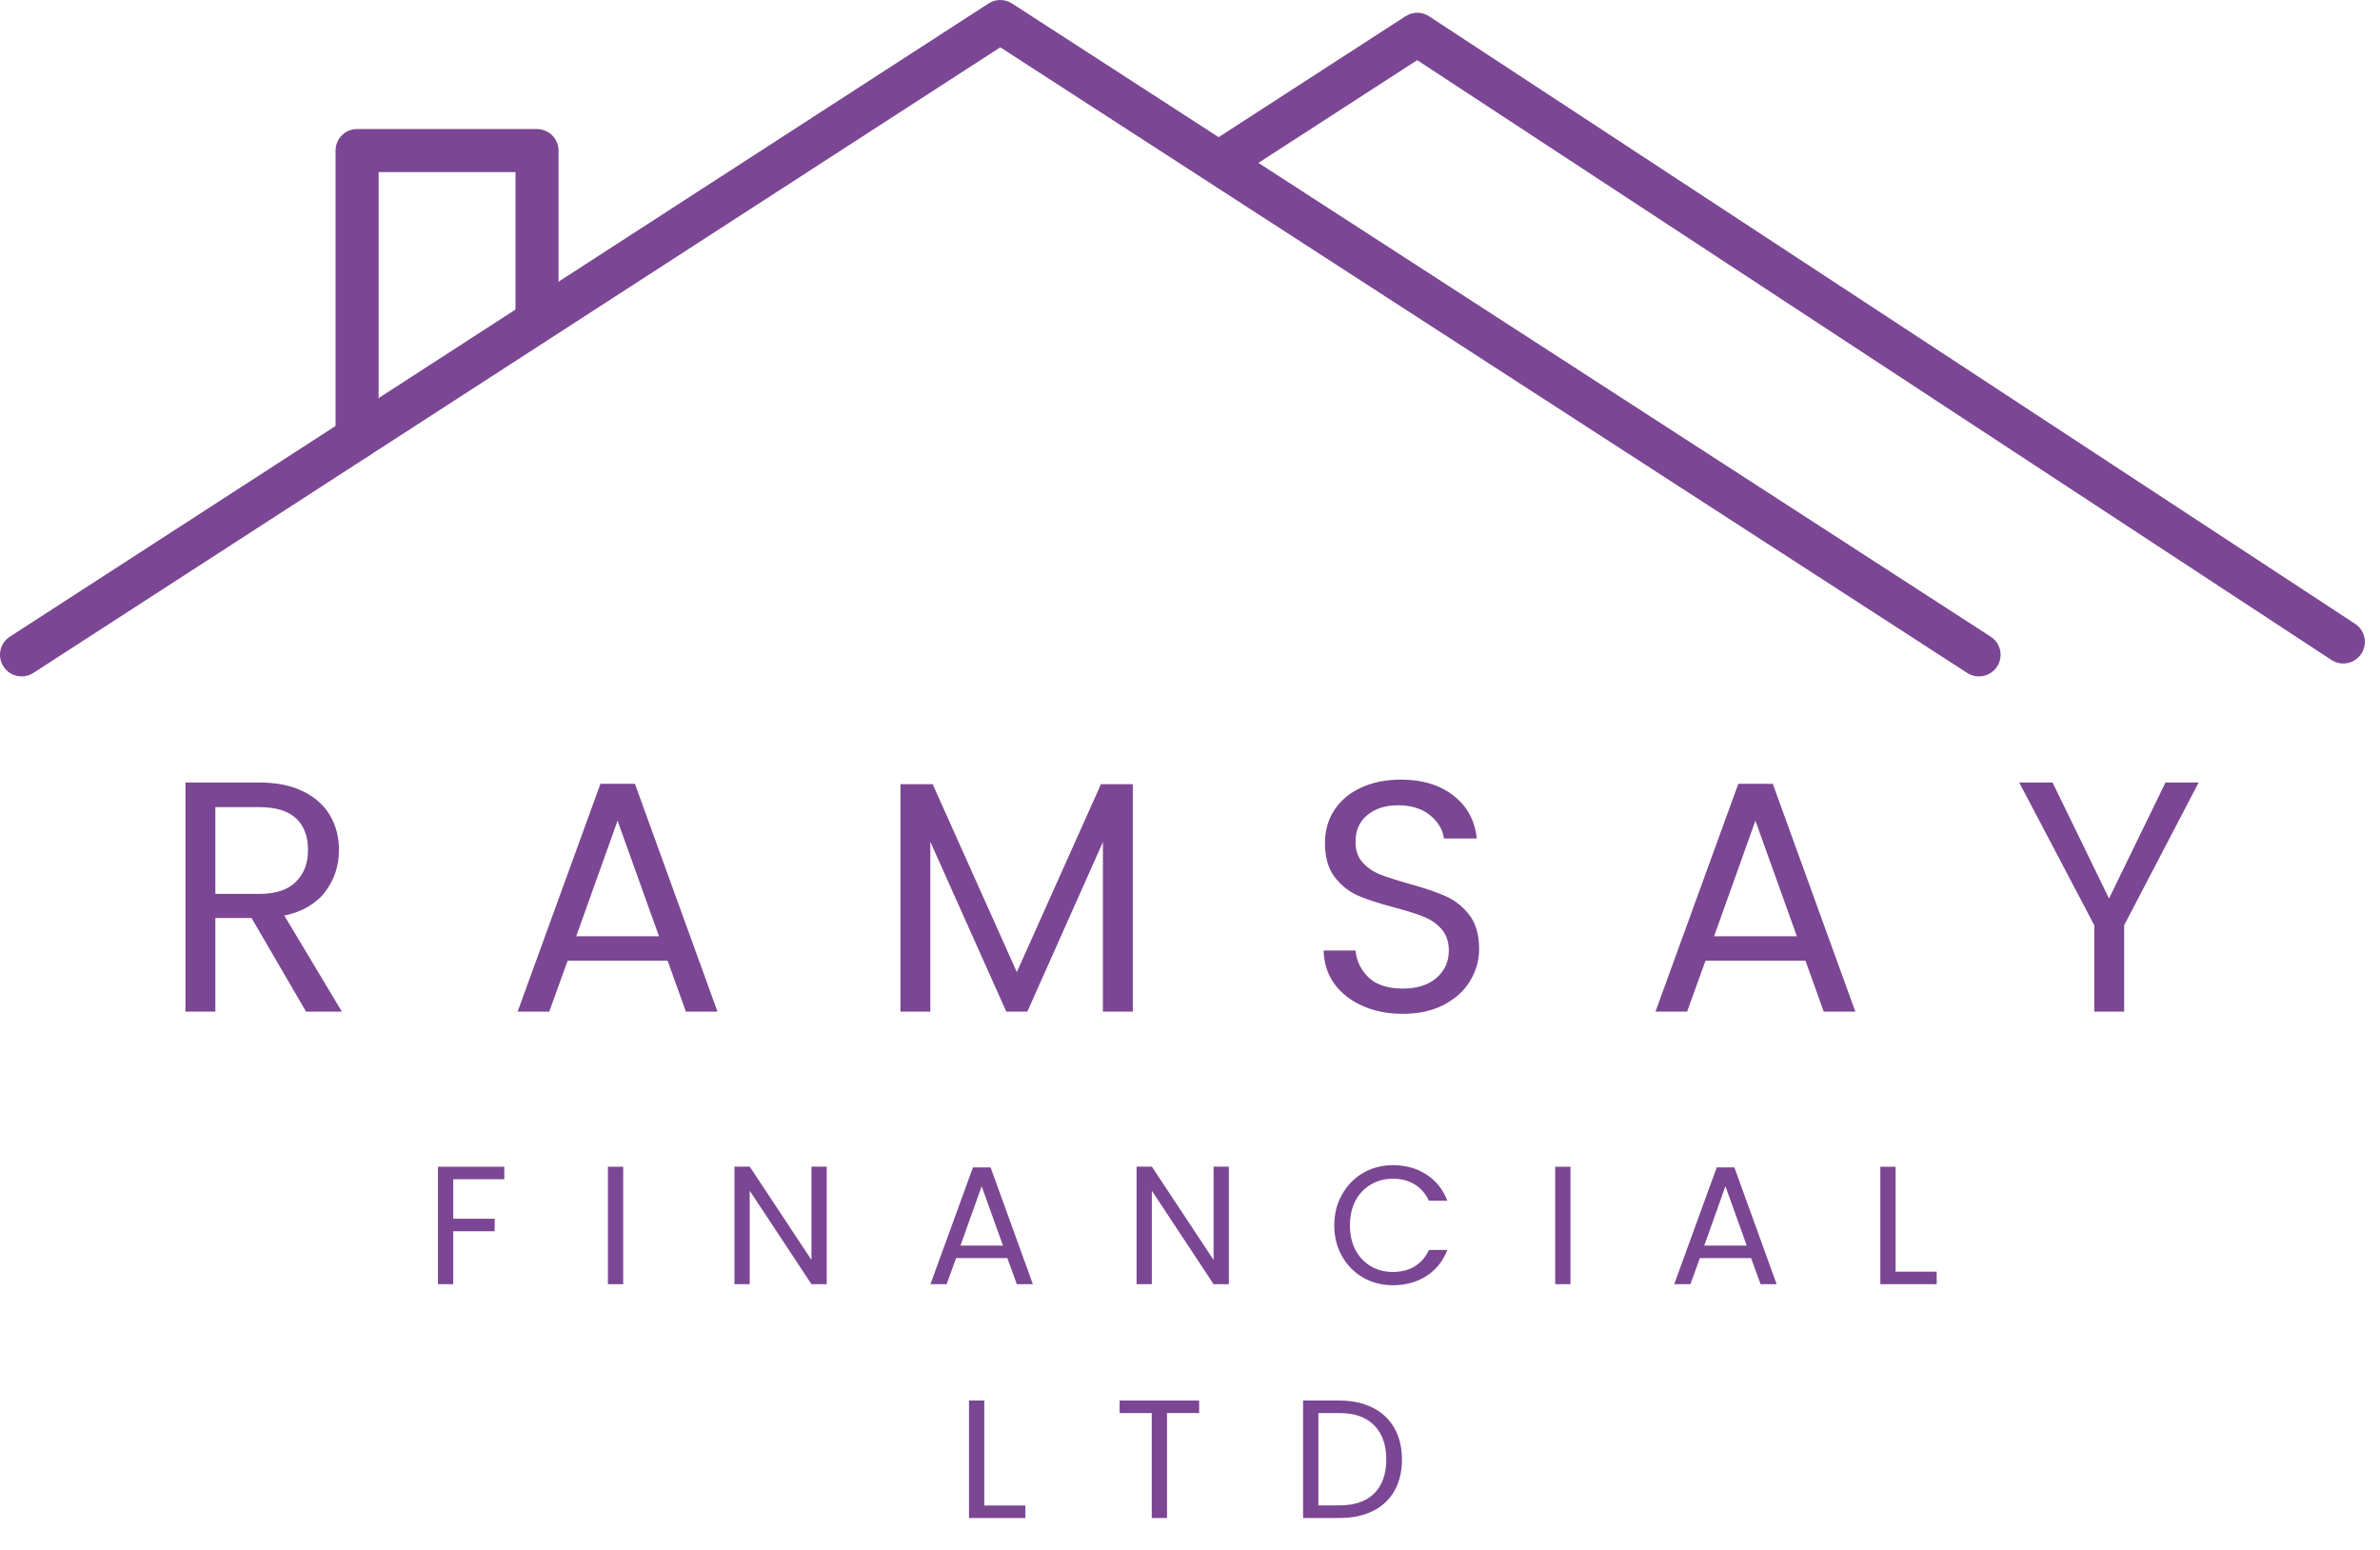 <?xml version="1.0" encoding="UTF-8" standalone="no"?>
<svg
   width="376.655"
   zoomAndPan="magnify"
   viewBox="0 0 282.491 183.935"
   height="245.247"
   preserveAspectRatio="xMidYMid"
   version="1.0"
   id="svg58"
   sodipodi:docname="logo.svg"
   inkscape:version="1.3.2 (091e20e, 2023-11-25, custom)"
   xmlns:inkscape="http://www.inkscape.org/namespaces/inkscape"
   xmlns:sodipodi="http://sodipodi.sourceforge.net/DTD/sodipodi-0.dtd"
   xmlns="http://www.w3.org/2000/svg"
   xmlns:svg="http://www.w3.org/2000/svg">
  <sodipodi:namedview
     id="namedview58"
     pagecolor="#ffffff"
     bordercolor="#000000"
     borderopacity="0.25"
     inkscape:showpageshadow="2"
     inkscape:pageopacity="0.0"
     inkscape:pagecheckerboard="0"
     inkscape:deskcolor="#d1d1d1"
     inkscape:zoom="1.662"
     inkscape:cx="121.23947"
     inkscape:cy="163.3574"
     inkscape:window-width="1920"
     inkscape:window-height="1009"
     inkscape:window-x="-8"
     inkscape:window-y="-8"
     inkscape:window-maximized="1"
     inkscape:current-layer="svg58" />
  <defs
     id="defs1">
    <g
       id="g1" />
    <clipPath
       id="368dda1a4a">
      <path
         d="M 47,80.004 H 285 V 161 H 47 Z m 0,0"
         clip-rule="nonzero"
         id="path1" />
    </clipPath>
  </defs>
  <g
     inkscape:groupmode="layer"
     id="layer1"
     inkscape:label="Logo"
     transform="translate(-47.131,-80.191)"
     style="fill:#7b4693;fill-opacity:1">
    <g
       clip-path="url(#368dda1a4a)"
       id="g2"
       style="fill:#7b4693;fill-opacity:1">
      <path
         fill="#7b4592"
         d="M 51.086,160.059 165.859,85.805 c 0,0 114.77,74.254 114.77,74.254 1.188,0.766 2.777,0.426 3.547,-0.762 0.77,-1.188 0.43,-2.777 -0.762,-3.543 0,0 -116.164,-75.152 -116.164,-75.152 -0.848,-0.547 -1.938,-0.547 -2.781,0 0,0 -116.168,75.152 -116.168,75.152 -1.188,0.766 -1.527,2.355 -0.758,3.543 0.766,1.188 2.355,1.527 3.543,0.762 z m 0,0"
         fill-opacity="1"
         fill-rule="evenodd"
         id="path2"
         style="fill:#7b4693;fill-opacity:1" />
    </g>
    <path
       fill="#7b4592"
       d="m 194.234,100.988 21.109,-13.66 c 0,0 108.512,71.187 108.512,71.187 1.184,0.777 2.773,0.445 3.551,-0.738 0.773,-1.184 0.445,-2.773 -0.738,-3.547 0,0 -109.906,-72.102 -109.906,-72.102 -0.852,-0.559 -1.945,-0.562 -2.801,-0.012 0,0 -9.344,6.047 -22.512,14.566 -1.188,0.77 -1.531,2.355 -0.762,3.547 0.77,1.188 2.359,1.527 3.547,0.758 z m 0,0"
       fill-opacity="1"
       fill-rule="evenodd"
       id="path3"
       style="fill:#7b4693;fill-opacity:1" />
    <path
       fill="#7b4592"
       d="M 113.426,117.422 V 98.062 c 0,-1.41 -1.145,-2.555 -2.555,-2.555 H 89.516 c -1.418,0 -2.555,1.145 -2.555,2.555 v 34.078 c 0,1.41 1.137,2.555 2.555,2.555 1.41,0 2.555,-1.145 2.555,-2.555 v -31.527 c 0,0 16.246,0 16.246,0 v 16.809 c 0,1.41 1.148,2.555 2.555,2.555 1.41,0 2.555,-1.145 2.555,-2.555 z m 0,0"
       fill-opacity="1"
       fill-rule="evenodd"
       id="path4"
       style="fill:#7b4693;fill-opacity:1" />
    <g
       fill="#7b4592"
       fill-opacity="1"
       id="g7"
       style="fill:#7b4693;fill-opacity:1">
      <g
         transform="translate(66.145,200.25)"
         id="g6"
         style="fill:#7b4693;fill-opacity:1">
        <g
           id="g5"
           style="fill:#7b4693;fill-opacity:1">
          <path
             d="M 17.312,0 10.844,-11.109 H 6.547 V 0 H 3 v -27.188 h 8.781 c 2.051,0 3.785,0.355 5.203,1.062 1.414,0.699 2.473,1.648 3.172,2.844 0.707,1.199 1.062,2.562 1.062,4.094 0,1.875 -0.543,3.527 -1.625,4.953 -1.074,1.43 -2.695,2.375 -4.859,2.844 L 21.562,0 Z M 6.547,-13.969 h 5.234 c 1.914,0 3.352,-0.473 4.312,-1.422 0.969,-0.945 1.453,-2.211 1.453,-3.797 0,-1.613 -0.477,-2.863 -1.422,-3.75 -0.949,-0.883 -2.398,-1.328 -4.344,-1.328 H 6.547 Z m 0,0"
             id="path5"
             style="fill:#7b4693;fill-opacity:1" />
        </g>
      </g>
    </g>
    <g
       fill="#7b4592"
       fill-opacity="1"
       id="g10"
       style="fill:#7b4693;fill-opacity:1">
      <g
         transform="translate(107.29,200.25)"
         id="g9"
         style="fill:#7b4693;fill-opacity:1">
        <g
           id="g8"
           style="fill:#7b4693;fill-opacity:1">
          <path
             d="M 19.078,-6.047 H 7.219 L 5.031,0 h -3.75 l 9.828,-27.031 h 4.094 L 25,0 H 21.25 Z M 18.062,-8.938 13.141,-22.656 8.234,-8.938 Z m 0,0"
             id="path7"
             style="fill:#7b4693;fill-opacity:1" />
        </g>
      </g>
    </g>
    <g
       fill="#7b4592"
       fill-opacity="1"
       id="g13"
       style="fill:#7b4693;fill-opacity:1">
      <g
         transform="translate(151.009,200.25)"
         id="g12"
         style="fill:#7b4693;fill-opacity:1">
        <g
           id="g11"
           style="fill:#7b4693;fill-opacity:1">
          <path
             d="M 30.578,-26.984 V 0 H 27.031 V -20.125 L 18.062,0 h -2.5 L 6.547,-20.156 V 0 H 3 V -26.984 H 6.828 L 16.812,-4.688 26.797,-26.984 Z m 0,0"
             id="path10"
             style="fill:#7b4693;fill-opacity:1" />
        </g>
      </g>
    </g>
    <g
       fill="#7b4592"
       fill-opacity="1"
       id="g16"
       style="fill:#7b4693;fill-opacity:1">
      <g
         transform="translate(202.021,200.25)"
         id="g15"
         style="fill:#7b4693;fill-opacity:1">
        <g
           id="g14"
           style="fill:#7b4693;fill-opacity:1">
          <path
             d="M 11.625,0.266 C 9.832,0.266 8.227,-0.051 6.812,-0.688 5.395,-1.32 4.281,-2.203 3.469,-3.328 2.664,-4.461 2.25,-5.77 2.219,-7.25 H 6 c 0.133,1.273 0.66,2.344 1.578,3.219 0.926,0.867 2.273,1.297 4.047,1.297 1.688,0 3.016,-0.422 3.984,-1.266 0.977,-0.844 1.469,-1.926 1.469,-3.25 0,-1.039 -0.289,-1.883 -0.859,-2.531 -0.574,-0.656 -1.289,-1.148 -2.141,-1.484 -0.855,-0.344 -2.012,-0.707 -3.469,-1.094 -1.793,-0.469 -3.23,-0.938 -4.312,-1.406 C 5.223,-14.234 4.301,-14.969 3.531,-15.969 2.758,-16.969 2.375,-18.312 2.375,-20 c 0,-1.488 0.375,-2.801 1.125,-3.938 0.758,-1.145 1.82,-2.031 3.188,-2.656 1.363,-0.625 2.93,-0.938 4.703,-0.938 2.539,0 4.625,0.637 6.25,1.906 1.625,1.273 2.539,2.965 2.75,5.078 H 16.5 c -0.137,-1.039 -0.684,-1.957 -1.641,-2.75 -0.961,-0.789 -2.234,-1.188 -3.828,-1.188 -1.48,0 -2.688,0.387 -3.625,1.156 C 6.469,-22.566 6,-21.5 6,-20.125 c 0,0.992 0.281,1.797 0.844,2.422 0.562,0.625 1.25,1.102 2.062,1.422 0.82,0.324 1.973,0.695 3.453,1.109 1.789,0.492 3.234,0.98 4.328,1.469 1.094,0.48 2.031,1.219 2.812,2.219 0.781,1 1.172,2.359 1.172,4.078 0,1.324 -0.355,2.574 -1.062,3.75 C 18.91,-2.488 17.875,-1.539 16.5,-0.812 c -1.375,0.719 -3,1.078 -4.875,1.078 z m 0,0"
             id="path13"
             style="fill:#7b4693;fill-opacity:1" />
        </g>
      </g>
    </g>
    <g
       fill="#7b4592"
       fill-opacity="1"
       id="g19"
       style="fill:#7b4693;fill-opacity:1">
      <g
         transform="translate(242.347,200.25)"
         id="g18"
         style="fill:#7b4693;fill-opacity:1">
        <g
           id="g17"
           style="fill:#7b4693;fill-opacity:1">
          <path
             d="M 19.078,-6.047 H 7.219 L 5.031,0 h -3.75 l 9.828,-27.031 h 4.094 L 25,0 H 21.25 Z M 18.062,-8.938 13.141,-22.656 8.234,-8.938 Z m 0,0"
             id="path16"
             style="fill:#7b4693;fill-opacity:1" />
        </g>
      </g>
    </g>
    <g
       fill="#7b4592"
       fill-opacity="1"
       id="g22"
       style="fill:#7b4693;fill-opacity:1">
      <g
         transform="translate(286.067,200.25)"
         id="g21"
         style="fill:#7b4693;fill-opacity:1">
        <g
           id="g20"
           style="fill:#7b4693;fill-opacity:1">
          <path
             d="M 22.031,-27.188 13.188,-10.25 V 0 H 9.641 V -10.25 L 0.734,-27.188 H 4.688 l 6.703,13.766 6.703,-13.766 z m 0,0"
             id="path19"
             style="fill:#7b4693;fill-opacity:1" />
        </g>
      </g>
    </g>
    <g
       fill="#7b4592"
       fill-opacity="1"
       id="g25"
       style="fill:#7b4693;fill-opacity:1">
      <g
         transform="translate(97.565,232.6)"
         id="g24"
         style="fill:#7b4693;fill-opacity:1">
        <g
           id="g23"
           style="fill:#7b4693;fill-opacity:1">
          <path
             d="m 9.422,-13.938 v 1.484 h -6.062 v 4.688 H 8.281 V -6.281 H 3.359 V 0 h -1.812 v -13.938 z m 0,0"
             id="path22"
             style="fill:#7b4693;fill-opacity:1" />
        </g>
      </g>
    </g>
    <g
       fill="#7b4592"
       fill-opacity="1"
       id="g28"
       style="fill:#7b4693;fill-opacity:1">
      <g
         transform="translate(117.741,232.6)"
         id="g27"
         style="fill:#7b4693;fill-opacity:1">
        <g
           id="g26"
           style="fill:#7b4693;fill-opacity:1">
          <path
             d="M 3.359,-13.938 V 0 h -1.812 v -13.938 z m 0,0"
             id="path25"
             style="fill:#7b4693;fill-opacity:1" />
        </g>
      </g>
    </g>
    <g
       fill="#7b4592"
       fill-opacity="1"
       id="g31"
       style="fill:#7b4693;fill-opacity:1">
      <g
         transform="translate(132.759,232.6)"
         id="g30"
         style="fill:#7b4693;fill-opacity:1">
        <g
           id="g29"
           style="fill:#7b4693;fill-opacity:1">
          <path
             d="M 12.5,0 H 10.688 L 3.359,-11.094 V 0 h -1.812 v -13.953 h 1.812 L 10.688,-2.875 V -13.953 H 12.5 Z m 0,0"
             id="path28"
             style="fill:#7b4693;fill-opacity:1" />
        </g>
      </g>
    </g>
    <g
       fill="#7b4592"
       fill-opacity="1"
       id="g34"
       style="fill:#7b4693;fill-opacity:1">
      <g
         transform="translate(156.913,232.6)"
         id="g33"
         style="fill:#7b4693;fill-opacity:1">
        <g
           id="g32"
           style="fill:#7b4693;fill-opacity:1">
          <path
             d="M 9.781,-3.094 H 3.703 L 2.578,0 H 0.656 l 5.047,-13.859 h 2.094 L 12.812,0 H 10.906 Z M 9.266,-4.578 6.734,-11.625 4.219,-4.578 Z m 0,0"
             id="path31"
             style="fill:#7b4693;fill-opacity:1" />
        </g>
      </g>
    </g>
    <g
       fill="#7b4592"
       fill-opacity="1"
       id="g37"
       style="fill:#7b4693;fill-opacity:1">
      <g
         transform="translate(180.488,232.6)"
         id="g36"
         style="fill:#7b4693;fill-opacity:1">
        <g
           id="g35"
           style="fill:#7b4693;fill-opacity:1">
          <path
             d="M 12.5,0 H 10.688 L 3.359,-11.094 V 0 h -1.812 v -13.953 h 1.812 L 10.688,-2.875 V -13.953 H 12.5 Z m 0,0"
             id="path34"
             style="fill:#7b4693;fill-opacity:1" />
        </g>
      </g>
    </g>
    <g
       fill="#7b4592"
       fill-opacity="1"
       id="g40"
       style="fill:#7b4693;fill-opacity:1">
      <g
         transform="translate(204.642,232.6)"
         id="g39"
         style="fill:#7b4693;fill-opacity:1">
        <g
           id="g38"
           style="fill:#7b4693;fill-opacity:1">
          <path
             d="m 0.859,-6.984 c 0,-1.352 0.305,-2.57 0.922,-3.656 0.613,-1.094 1.445,-1.945 2.5,-2.562 1.062,-0.613 2.238,-0.922 3.531,-0.922 1.52,0 2.848,0.371 3.984,1.109 1.133,0.73 1.961,1.766 2.484,3.109 h -2.188 c -0.387,-0.832 -0.945,-1.473 -1.672,-1.922 -0.719,-0.457 -1.59,-0.688 -2.609,-0.688 -0.969,0 -1.84,0.23 -2.609,0.688 -0.773,0.449 -1.383,1.09 -1.828,1.922 -0.438,0.836 -0.656,1.809 -0.656,2.922 0,1.117 0.219,2.09 0.656,2.922 0.445,0.836 1.055,1.48 1.828,1.938 0.77,0.449 1.641,0.672 2.609,0.672 1.02,0 1.891,-0.223 2.609,-0.672 0.727,-0.445 1.285,-1.094 1.672,-1.938 h 2.188 c -0.523,1.336 -1.352,2.367 -2.484,3.094 C 10.66,-0.238 9.332,0.125 7.812,0.125 6.52,0.125 5.344,-0.176 4.281,-0.781 3.227,-1.395 2.395,-2.238 1.781,-3.312 1.164,-4.395 0.859,-5.617 0.859,-6.984 Z m 0,0"
             id="path37"
             style="fill:#7b4693;fill-opacity:1" />
        </g>
      </g>
    </g>
    <g
       fill="#7b4592"
       fill-opacity="1"
       id="g43"
       style="fill:#7b4693;fill-opacity:1">
      <g
         transform="translate(230.176,232.6)"
         id="g42"
         style="fill:#7b4693;fill-opacity:1">
        <g
           id="g41"
           style="fill:#7b4693;fill-opacity:1">
          <path
             d="M 3.359,-13.938 V 0 h -1.812 v -13.938 z m 0,0"
             id="path40"
             style="fill:#7b4693;fill-opacity:1" />
        </g>
      </g>
    </g>
    <g
       fill="#7b4592"
       fill-opacity="1"
       id="g46"
       style="fill:#7b4693;fill-opacity:1">
      <g
         transform="translate(245.194,232.6)"
         id="g45"
         style="fill:#7b4693;fill-opacity:1">
        <g
           id="g44"
           style="fill:#7b4693;fill-opacity:1">
          <path
             d="M 9.781,-3.094 H 3.703 L 2.578,0 H 0.656 l 5.047,-13.859 h 2.094 L 12.812,0 H 10.906 Z M 9.266,-4.578 6.734,-11.625 4.219,-4.578 Z m 0,0"
             id="path43"
             style="fill:#7b4693;fill-opacity:1" />
        </g>
      </g>
    </g>
    <g
       fill="#7b4592"
       fill-opacity="1"
       id="g49"
       style="fill:#7b4693;fill-opacity:1">
      <g
         transform="translate(268.769,232.6)"
         id="g48"
         style="fill:#7b4693;fill-opacity:1">
        <g
           id="g47"
           style="fill:#7b4693;fill-opacity:1">
          <path
             d="m 3.359,-1.484 h 4.875 V 0 h -6.688 v -13.938 h 1.812 z m 0,0"
             id="path46"
             style="fill:#7b4693;fill-opacity:1" />
        </g>
      </g>
    </g>
    <g
       fill="#7b4592"
       fill-opacity="1"
       id="g52"
       style="fill:#7b4693;fill-opacity:1">
      <g
         transform="translate(160.6,260.35)"
         id="g51"
         style="fill:#7b4693;fill-opacity:1">
        <g
           id="g50"
           style="fill:#7b4693;fill-opacity:1">
          <path
             d="m 3.359,-1.484 h 4.875 V 0 h -6.688 v -13.938 h 1.812 z m 0,0"
             id="path49"
             style="fill:#7b4693;fill-opacity:1" />
        </g>
      </g>
    </g>
    <g
       fill="#7b4592"
       fill-opacity="1"
       id="g55"
       style="fill:#7b4693;fill-opacity:1">
      <g
         transform="translate(179.336,260.35)"
         id="g54"
         style="fill:#7b4693;fill-opacity:1">
        <g
           id="g53"
           style="fill:#7b4693;fill-opacity:1">
          <path
             d="m 10.125,-13.938 v 1.484 H 6.312 V 0 H 4.5 V -12.453 H 0.688 V -13.938 Z m 0,0"
             id="path52"
             style="fill:#7b4693;fill-opacity:1" />
        </g>
      </g>
    </g>
    <g
       fill="#7b4592"
       fill-opacity="1"
       id="g58"
       style="fill:#7b4693;fill-opacity:1">
      <g
         transform="translate(200.252,260.35)"
         id="g57"
         style="fill:#7b4693;fill-opacity:1">
        <g
           id="g56"
           style="fill:#7b4693;fill-opacity:1">
          <path
             d="m 5.875,-13.938 c 1.52,0 2.836,0.289 3.953,0.859 1.113,0.562 1.969,1.371 2.562,2.422 0.594,1.055 0.891,2.293 0.891,3.719 0,1.43 -0.297,2.668 -0.891,3.719 -0.594,1.043 -1.449,1.84 -2.562,2.391 C 8.711,-0.273 7.395,0 5.875,0 H 1.547 v -13.938 z m 0,12.438 c 1.801,0 3.176,-0.473 4.125,-1.422 0.945,-0.957 1.422,-2.297 1.422,-4.016 0,-1.738 -0.48,-3.094 -1.438,-4.062 C 9.035,-11.969 7.664,-12.453 5.875,-12.453 H 3.359 V -1.5 Z m 0,0"
             id="path55"
             style="fill:#7b4693;fill-opacity:1" />
        </g>
      </g>
    </g>
  </g>
</svg>
